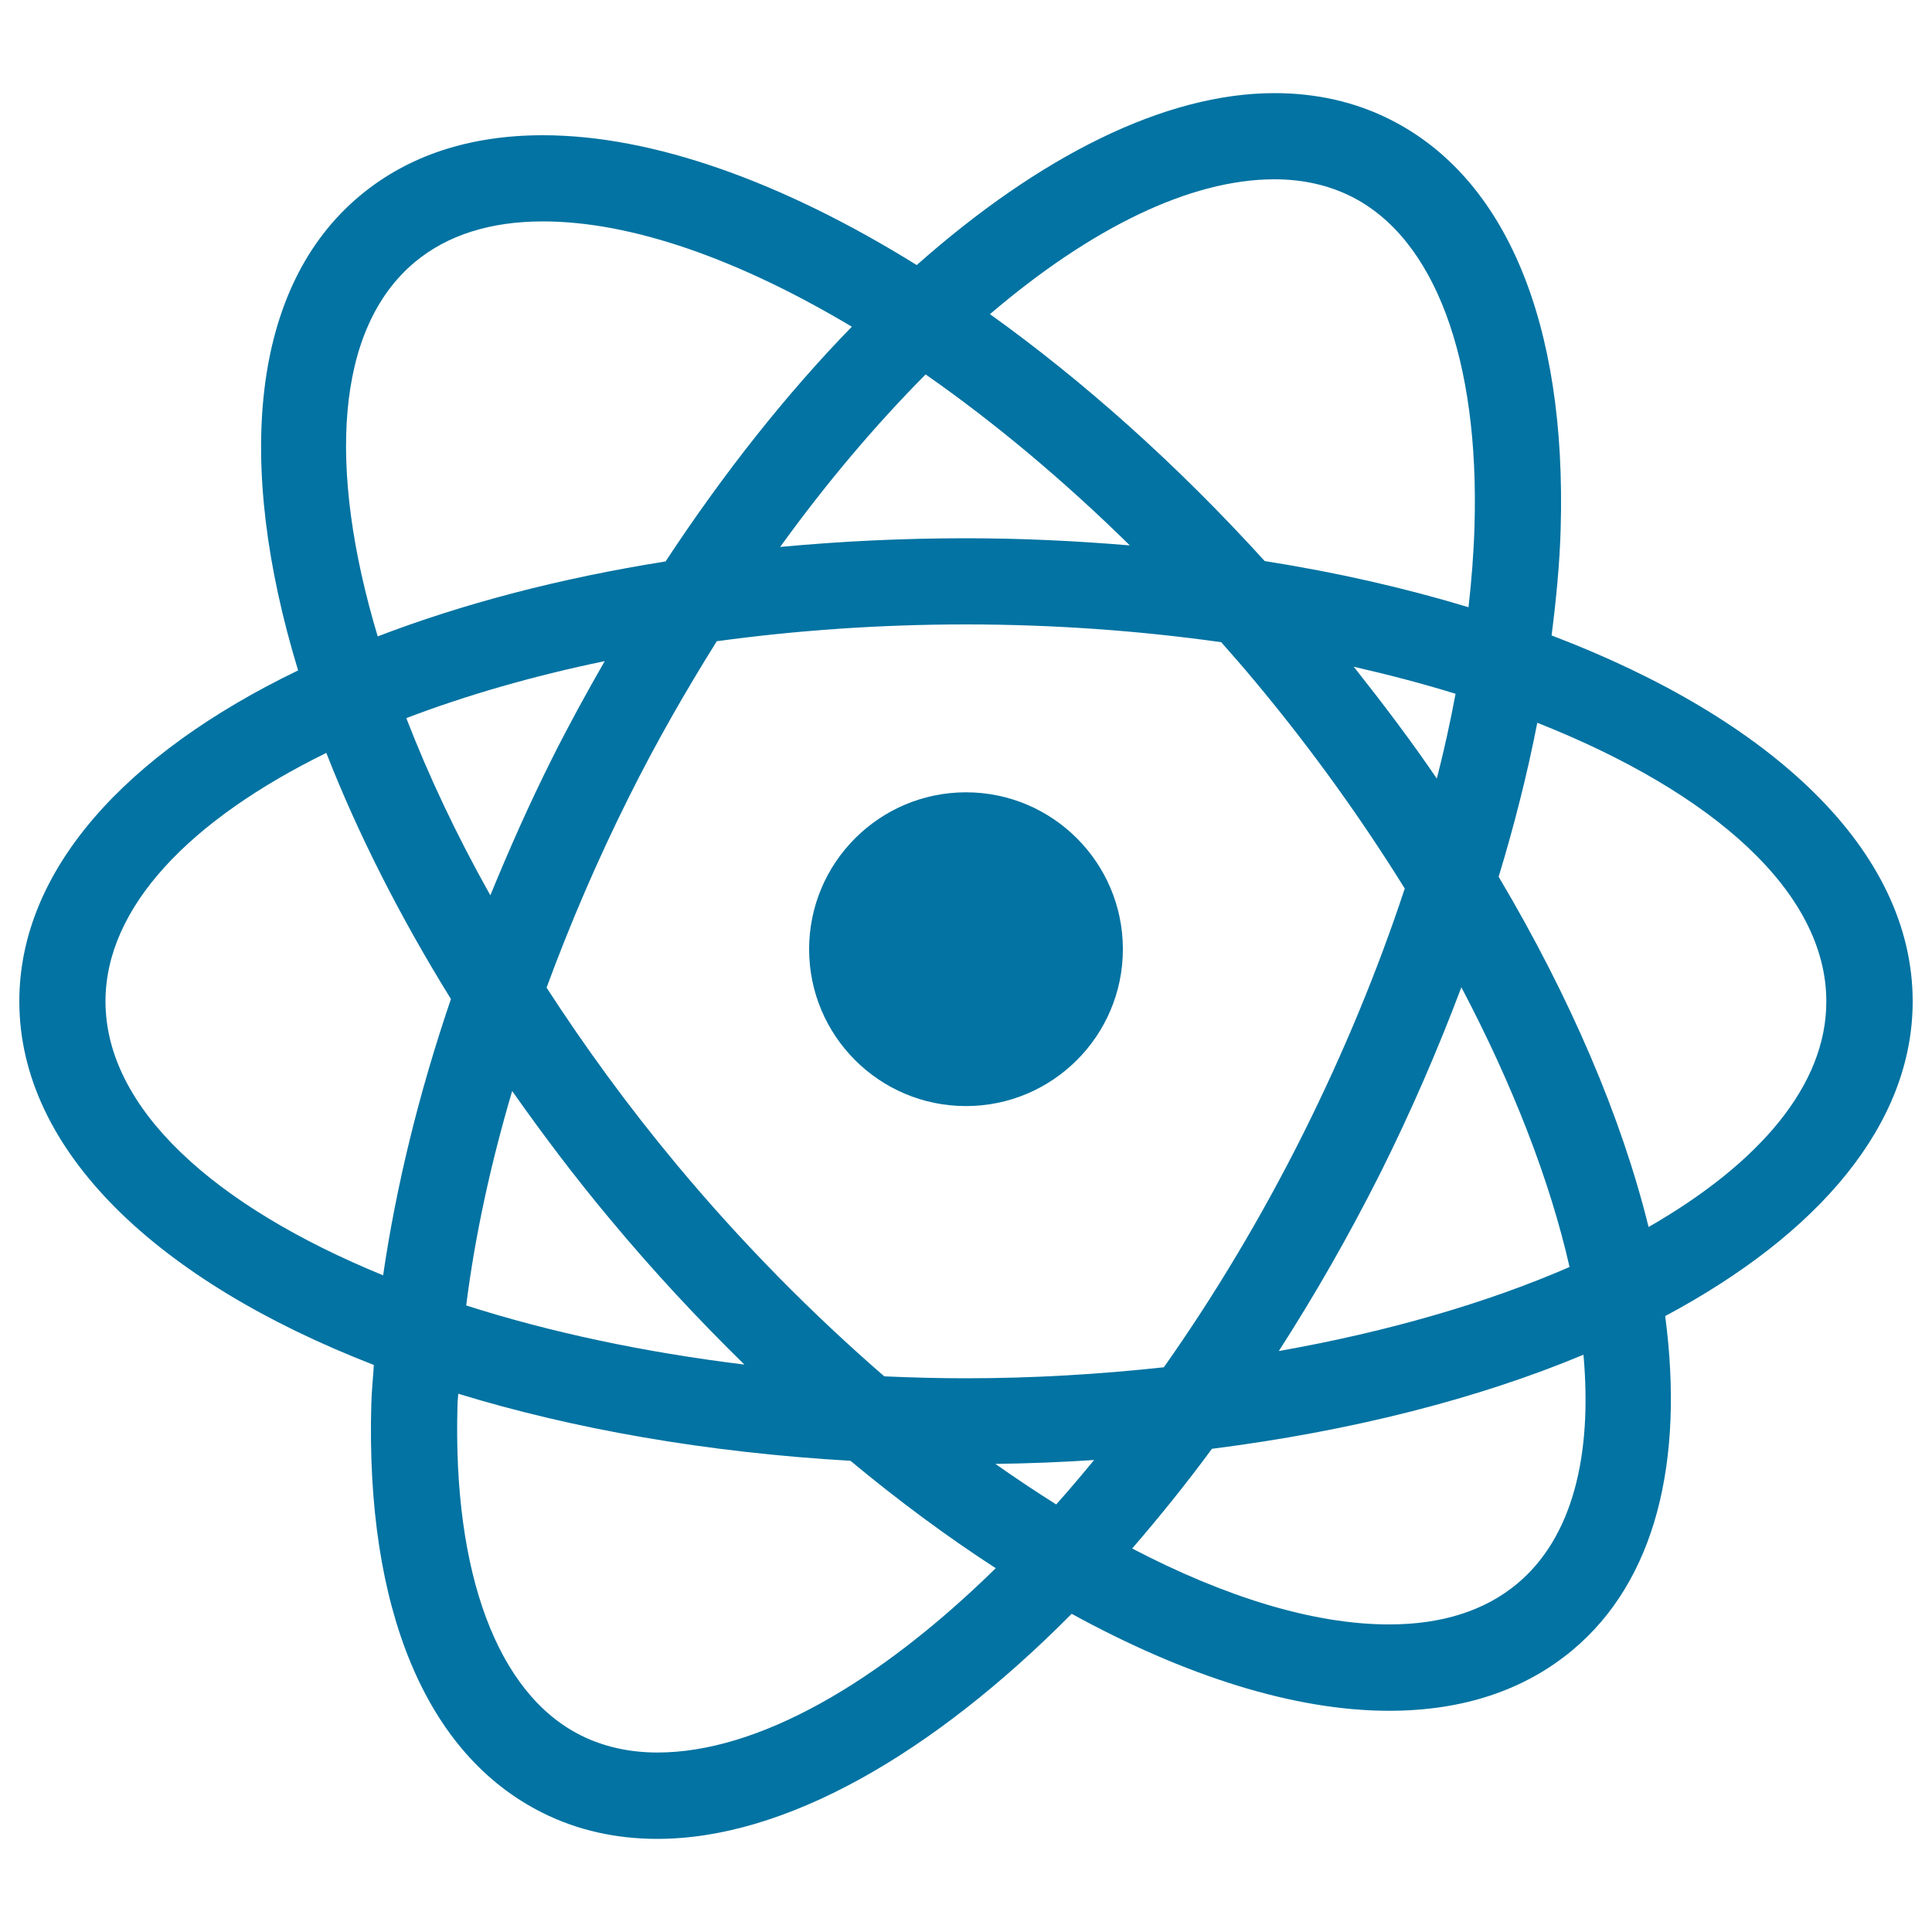 <svg xmlns="http://www.w3.org/2000/svg" viewBox="0 0 1000 1000" style="fill:#0273a2">
<title>Ovals with filled dot in the middle SVG icon</title>
<g><g><path d="M990,518.3c0-77.9-72.6-145.9-186.9-189.4c2.4-18.8,4.2-37.4,4.7-55.2c3.1-106.5-28.3-181.8-88.4-211.9c-18.1-9.1-38.2-13.6-59.7-13.6c-56.9,0-121.8,32.8-185.2,89C405.5,94.3,338.1,70,281,70c-37.9,0-69.8,10.5-94.7,31.3c-56.5,47.1-64.7,138.3-32,245.7C64.8,390.2,10,450.5,10,518.3c0,77.1,71.1,144.6,183.5,188.2c-0.4,6.6-1.1,13.3-1.3,19.8c-3.1,106.6,28.3,181.8,88.4,211.9c18.1,9.1,38.1,13.6,59.7,13.6c65.7,0,142-43.5,214.4-116.5c58.7,32.2,115.3,50.2,164.3,50.2c37.9,0,69.8-10.5,94.8-31.3c43.2-36,58-97.9,48.1-173C941.6,638.6,990,581.8,990,518.3z M659.7,92.8c14.5,0,27.9,3,39.7,8.9c43.1,21.6,66.4,83.8,63.8,170.7c-0.4,13.6-1.5,27.7-3.1,41.9c-32.7-9.9-68-18-105.5-23.9c-45.5-50.1-93.9-93.2-142.2-127.8C564.2,118.4,615.7,92.8,659.7,92.8z M265.1,564.7c15.7,22.3,32.4,44.5,50.8,66.5c22.3,26.8,45.6,51.8,69.4,75.1c-52.2-6.4-100.9-16.8-144-30.6C245.8,640.1,253.8,602.9,265.1,564.7z M210.3,371.7c30.9-11.8,65.5-21.8,102.7-29.5c-9.4,16.4-18.6,33.1-27.3,50.5c-11.8,23.5-22.2,47.1-31.9,70.7C236.2,432.1,221.8,401.4,210.3,371.7z M350.1,602.6c-25-30-47.3-60.7-67.2-91.4c12.1-32.8,26.2-65.8,42.6-98.6c14.1-28.3,29.5-55.1,45.5-80.7c41-5.6,84.3-8.7,128.9-8.7c45.8,0,90.3,3.3,132.2,9.2c5.9,6.7,11.9,13.5,17.6,20.4c29.3,35.1,55.1,71.2,77.4,107.1c-13.9,42.1-31.6,85-52.8,127.4c-21.7,43.3-46,83.7-71.9,120.4c-33.1,3.6-67.4,5.7-102.6,5.7c-14.2,0-28.2-0.4-42.1-1C420.8,680.4,384.2,643.6,350.1,602.6z M700.7,345.1c18.3,4.2,35.9,8.8,52.7,14c-2.7,14.4-5.9,29.1-9.7,43.9C730.5,383.6,715.9,364.3,700.7,345.1z M714.4,607.3c16-32,29.9-64.2,42-96.3c26.8,50.9,45.9,100.3,56,144.8c-42.8,18.6-94,33.5-150.5,43.5C680.5,670.4,698.1,639.7,714.4,607.3z M479.1,193.8c35.4,24.7,71.1,54.5,105.7,88.5c-27.5-2.3-55.8-3.7-84.8-3.7c-33.1,0-65.2,1.6-96.2,4.5C428,249.6,453.4,219.7,479.1,193.8z M214.8,135.6c16.7-13.9,39-21,66.2-21c46.2,0,101.8,19.8,159.9,54.5c-33.6,34.5-66.2,75.6-96.4,121.5c-54.8,8.7-105,21.9-149,38.8C169.4,242.4,173.5,170,214.8,135.6z M198.3,660.1c-87.7-35.9-143.7-86.5-143.7-141.8c0-48.8,43.8-94,114.3-128.6c16.1,41.2,37.7,84.1,64.5,127.4C216.7,566.1,205,614.3,198.3,660.1z M340.3,907.1c-14.5,0-27.9-3-39.7-8.9c-43.1-21.6-66.3-83.8-63.8-170.7c0-2,0.3-4.1,0.4-6.1c59.8,18.3,128.5,30.4,203,34.7c25,20.8,50.2,39.4,75.2,55.6C454.5,871.4,392.1,907.1,340.3,907.1z M546.7,778.7c-10.5-6.6-21-13.6-31.5-21c17.3-0.2,34.3-0.9,51.1-2C559.8,763.6,553.3,771.3,546.7,778.7z M785.2,819.8c-16.7,13.9-38.9,21-66.2,21c-39,0-84.7-14.1-133-39.3c14-16.2,27.9-33.4,41.3-51.6c72.3-9.2,137.7-25.9,192.3-48.7C824.3,753.7,813.8,796,785.2,819.8z M853.3,635.1c-13.9-56.5-40.3-118.4-77.6-181.3c8.2-27,14.9-53.6,20-79.7c91,36,149.6,87.7,149.6,144.2C945.4,561.7,910.6,602.2,853.3,635.1z"/><path d="M500,410.1c44.8,0,81.2,36.4,81.2,81.2c0,44.8-36.4,81.2-81.2,81.2c-44.9,0-81.2-36.4-81.2-81.2C418.8,446.5,455.2,410.1,500,410.1z"/></g></g>
</svg>